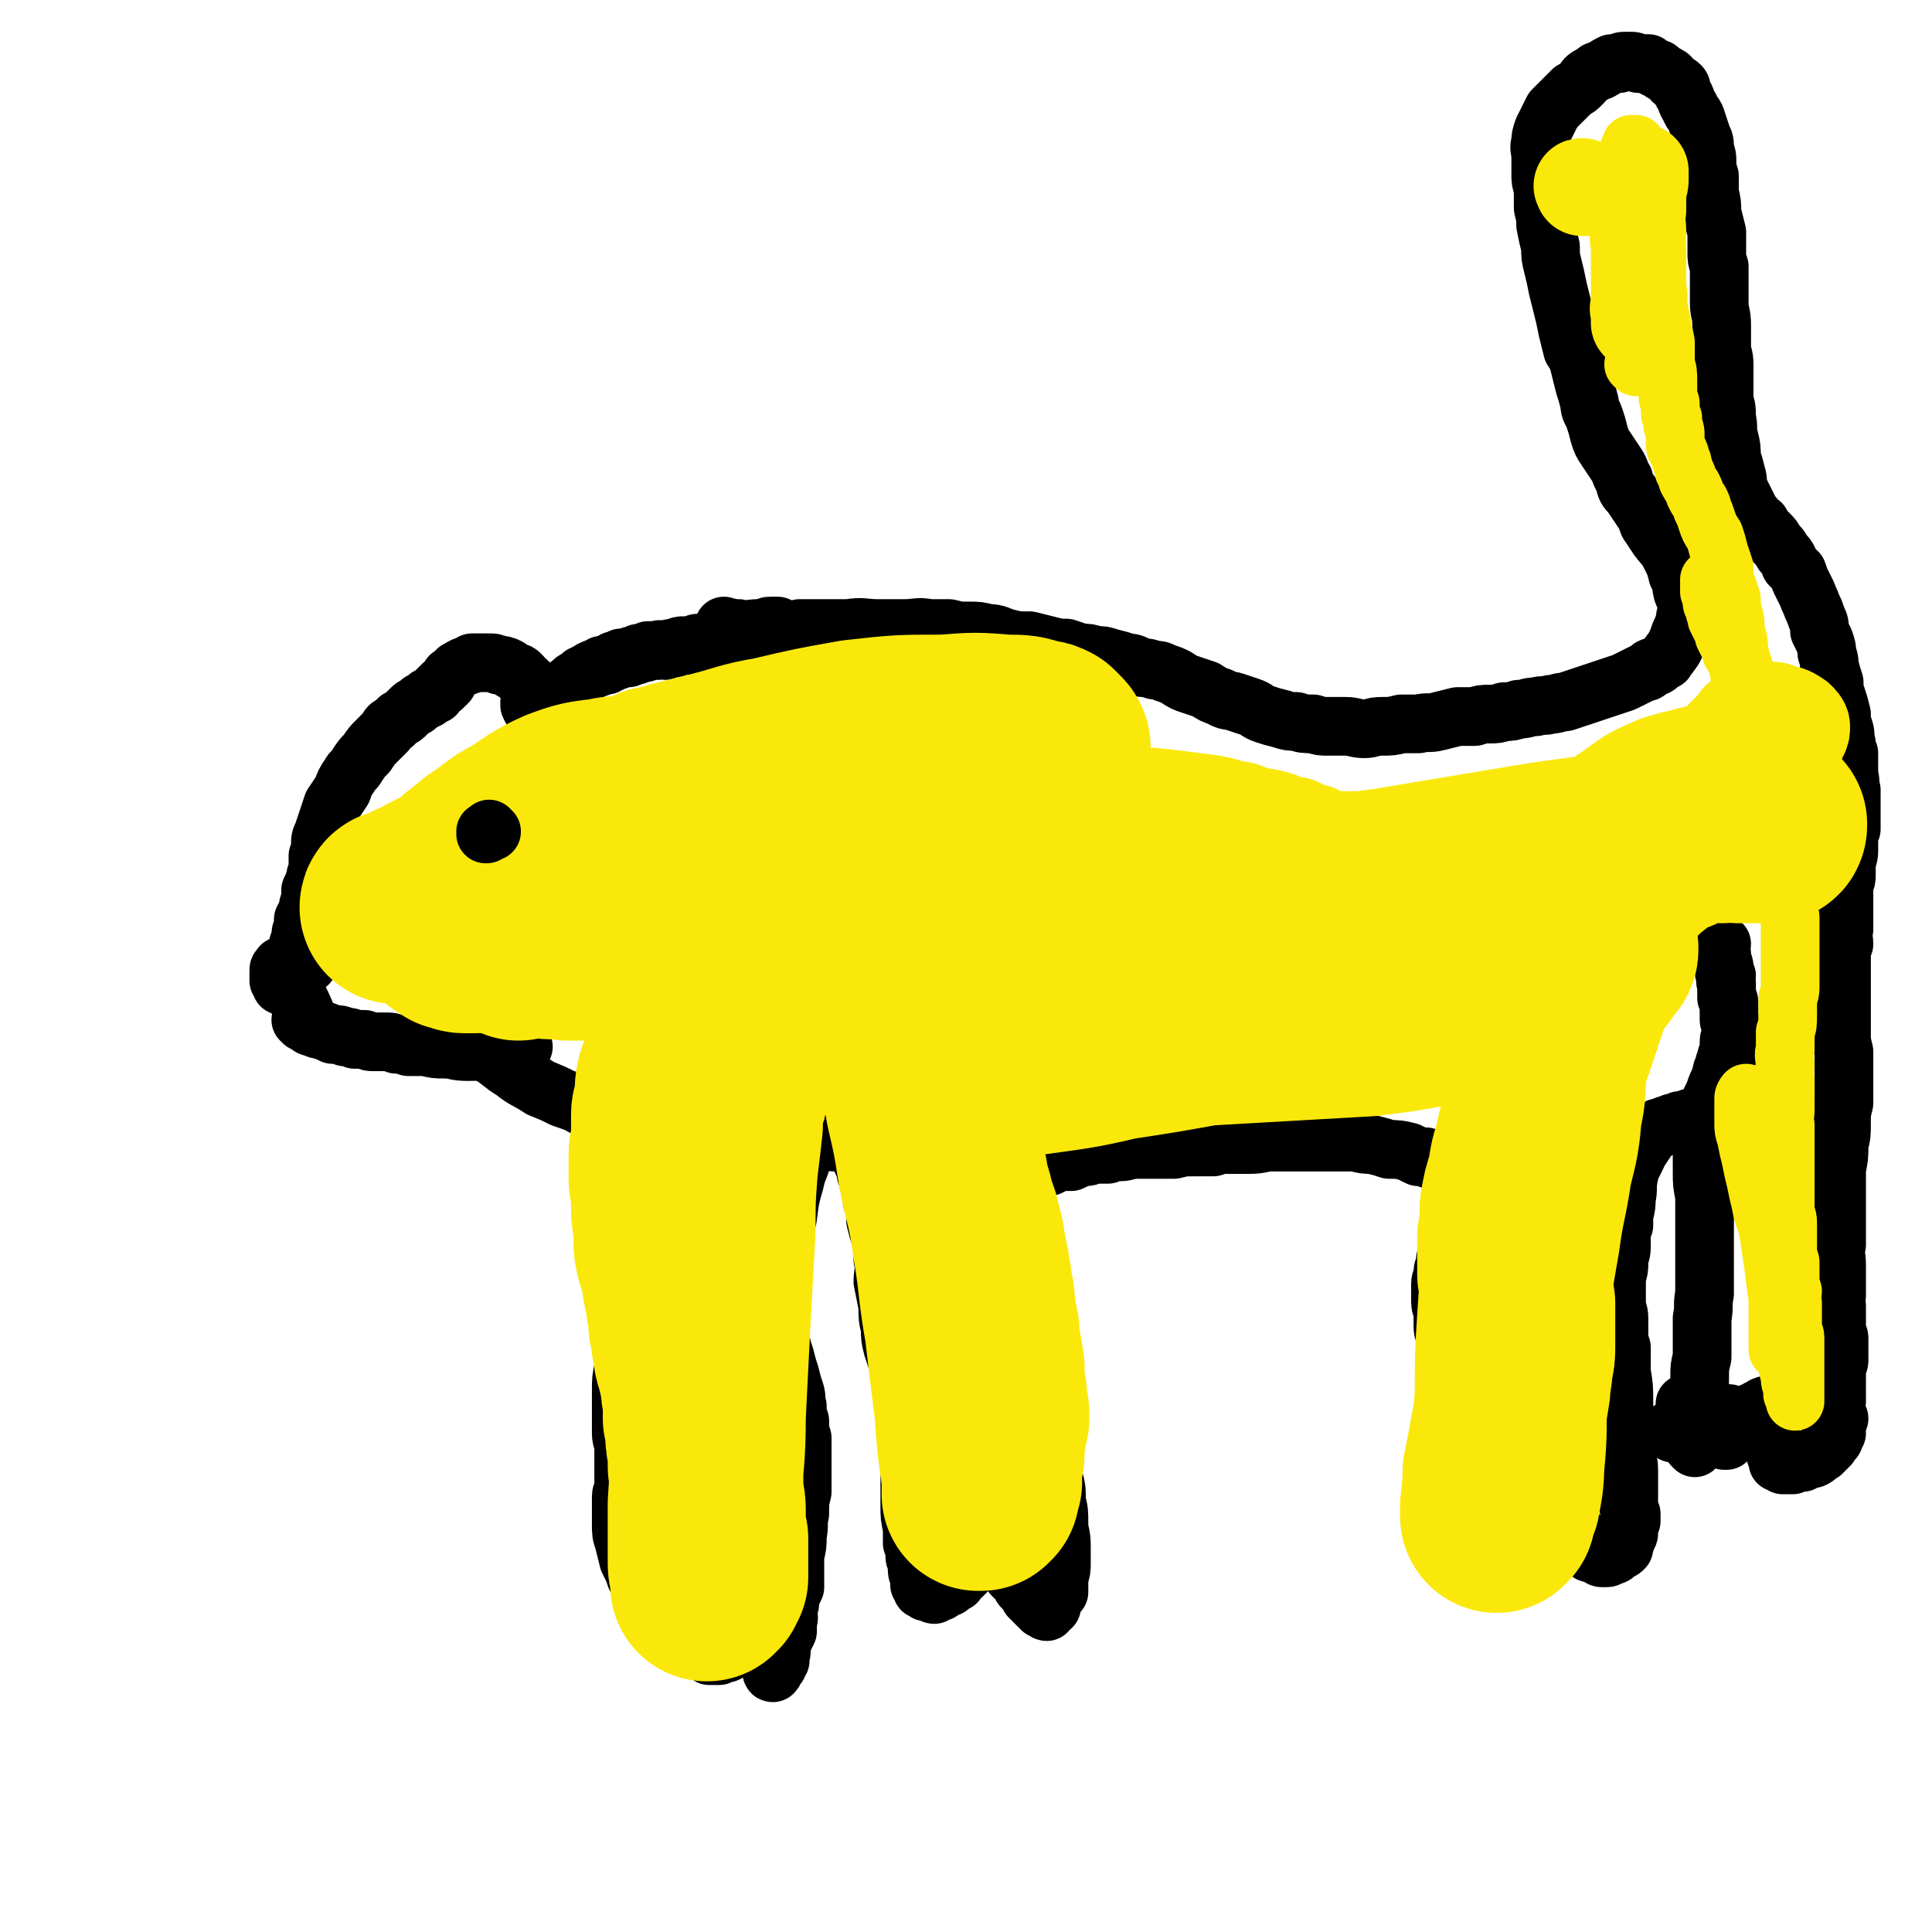 <svg viewBox='0 0 790 790' version='1.1' xmlns='http://www.w3.org/2000/svg' xmlns:xlink='http://www.w3.org/1999/xlink'><g fill='none' stroke='#000000' stroke-width='24' stroke-linecap='round' stroke-linejoin='round'><path d='M218,290c0,0 -1,0 -1,-1 0,0 0,0 0,0 -1,-1 0,-1 0,-1 0,0 -1,-1 0,-1 0,-1 0,-1 0,-1 0,-1 0,-1 0,-1 0,-1 0,-1 0,-1 0,-1 0,-1 0,-2 0,-1 1,-1 0,-1 0,-1 0,-1 -1,-2 -1,-1 -1,-1 -2,-1 0,-1 0,-1 -1,-2 -1,-1 -1,-1 -2,-1 -2,-1 -2,-1 -3,-2 -2,-1 -2,-1 -4,-1 -2,-1 -2,-1 -4,-1 -1,0 -1,0 -2,0 -1,0 -2,0 -3,0 -1,0 -1,0 -2,0 -1,1 -1,1 -2,1 -1,1 -1,0 -2,1 -1,0 -1,1 -2,1 -1,1 -1,1 -2,2 -1,1 -1,0 -1,1 -1,1 -1,1 -1,2 0,0 0,0 -1,1 0,0 0,0 -1,0 0,1 0,1 0,1 0,0 0,0 0,0 -1,0 -1,0 -1,0 -1,1 -1,1 -1,1 -1,1 -1,1 -1,1 0,0 0,0 0,1 -1,0 -1,0 -2,1 0,0 0,0 -1,0 0,1 0,1 -1,1 -1,1 -1,1 -2,1 -1,1 -1,1 -2,2 -1,0 -1,0 -2,1 -1,1 -1,1 -2,2 -1,1 -1,1 -3,2 -1,1 -1,1 -2,2 -2,1 -2,1 -3,3 -2,2 -2,2 -4,4 -2,2 -2,2 -4,5 -2,2 -2,2 -4,5 -1,2 -2,2 -3,4 -2,3 -2,3 -3,6 -2,3 -2,3 -4,6 -1,3 -1,3 -2,6 -1,3 -1,3 -2,6 -1,2 -1,2 -1,5 0,2 0,2 -1,4 0,3 0,3 0,6 -1,2 -1,2 -1,3 -1,3 -1,3 -2,5 0,2 0,2 0,4 -1,2 -1,2 -1,4 -1,2 -1,2 -2,4 0,2 0,2 0,4 -1,1 -1,1 -1,3 0,1 0,1 -1,3 0,1 0,1 -1,3 0,1 0,1 0,3 -1,1 0,1 0,3 -1,1 -1,1 -1,2 0,1 0,1 0,2 0,2 0,2 0,3 0,1 0,1 1,2 0,1 0,1 0,2 3,6 3,6 5,11 1,1 1,1 2,3 '/><path d='M126,394c0,-1 -1,-1 -1,-1 0,-1 1,0 1,0 0,0 -1,0 -1,0 0,0 0,1 0,1 0,0 -1,0 -1,0 0,0 0,0 0,0 -1,0 -1,0 -2,0 0,0 0,0 -1,0 0,0 0,0 0,0 -1,0 -1,0 -2,0 0,0 0,0 -1,0 0,0 0,0 -1,0 0,0 0,0 -1,1 0,0 0,0 -1,0 0,0 0,0 0,1 -1,0 -1,0 -1,1 0,0 0,0 0,0 0,1 0,1 0,2 0,0 0,0 0,1 0,0 0,0 0,1 1,1 1,1 1,2 0,0 1,0 1,0 1,1 1,1 1,1 1,0 1,0 1,0 1,0 0,1 1,1 0,0 0,0 1,0 0,0 0,0 0,0 0,0 0,0 1,0 0,0 0,0 0,0 '/><path d='M124,418c0,-1 -1,-1 -1,-1 0,-1 0,0 1,0 0,0 -1,0 0,1 0,0 0,0 0,0 1,0 1,0 1,0 1,1 1,1 1,1 1,1 1,1 3,1 1,1 1,1 2,1 3,1 3,1 5,2 3,0 3,0 5,1 2,0 2,0 4,1 2,0 2,0 4,0 2,1 2,1 4,1 2,0 2,0 4,0 3,0 3,0 5,1 2,0 2,0 5,1 4,0 4,0 7,0 4,1 4,1 8,1 4,0 4,1 9,1 10,0 10,-1 19,-1 2,-1 2,-1 4,-1 '/><path d='M231,285c-1,0 -1,-1 -1,-1 -1,0 0,0 -1,1 0,0 0,0 0,0 -1,0 -1,0 -1,0 0,0 0,0 0,0 0,0 0,0 0,0 -1,0 -1,0 -1,0 0,0 0,0 -1,0 0,0 0,0 0,0 1,-1 1,-1 2,-1 0,-1 0,-1 1,-1 0,-1 0,-1 1,-1 1,-1 1,-1 2,-1 1,-1 1,-1 2,-2 1,-1 1,-1 2,-1 1,-1 1,-1 2,-2 1,0 1,0 2,-1 1,0 1,-1 2,-1 1,-1 1,0 2,-1 1,0 1,0 2,-1 1,0 1,0 2,0 1,-1 1,-1 2,-1 1,-1 1,-1 2,-1 1,0 1,0 2,-1 2,0 2,0 3,0 1,-1 1,-1 3,-1 1,-1 1,-1 2,-1 2,0 2,0 3,-1 2,0 2,0 4,0 1,-1 1,0 3,0 2,-1 2,-1 4,-1 2,-1 2,-1 4,-1 3,0 3,0 5,-1 3,0 3,0 6,-1 3,-1 3,0 5,-1 3,-1 3,-1 5,-1 2,-1 2,-1 4,-1 2,0 2,-1 4,-1 1,0 1,0 2,-1 2,0 2,0 3,0 0,-1 0,-1 1,-1 1,0 1,0 2,0 0,0 0,0 1,0 0,0 0,0 0,0 '/><path d='M297,257c0,0 -1,-1 -1,-1 0,0 0,0 1,1 1,0 1,-1 2,0 2,0 2,0 3,0 4,1 4,0 8,0 4,0 4,1 8,1 5,0 5,0 9,-1 5,0 5,0 10,0 5,0 5,0 10,0 6,-1 6,0 12,0 5,0 5,0 11,0 5,0 5,-1 10,0 4,0 4,0 8,0 4,1 4,1 8,1 4,0 4,0 8,1 4,0 4,1 8,2 4,1 4,1 9,1 4,1 4,1 8,2 4,1 4,1 7,1 3,1 3,1 6,2 3,0 3,0 6,1 3,0 3,0 6,1 4,1 4,1 7,2 3,0 3,1 6,2 2,0 2,0 5,1 2,0 2,0 4,1 3,1 3,1 5,2 3,2 3,2 6,3 3,1 3,1 6,2 3,2 3,2 6,3 3,2 3,1 6,2 3,1 3,1 6,2 3,1 3,2 6,3 3,1 3,1 7,2 3,1 3,1 6,1 3,1 3,1 7,1 3,1 3,1 6,1 3,0 3,0 7,0 4,0 4,1 8,1 3,0 3,-1 7,-1 4,0 4,0 8,-1 3,0 3,0 7,0 4,-1 4,0 8,-1 4,-1 4,-1 8,-2 3,0 3,0 7,0 3,-1 3,-1 6,-1 3,0 3,0 6,-1 3,0 3,0 6,-1 4,0 3,-1 7,-1 3,-1 3,0 6,-1 3,0 3,-1 6,-1 3,-1 3,-1 6,-2 3,-1 3,-1 6,-2 3,-1 3,-1 6,-2 3,-1 3,-1 6,-2 2,-1 2,-1 4,-2 2,-1 2,-1 4,-2 2,0 2,-1 3,-2 2,-1 2,0 3,-1 1,-1 1,-1 3,-2 1,-2 1,-1 2,-3 1,-1 1,-1 2,-3 1,-2 1,-2 2,-5 1,-2 1,-2 2,-5 0,-3 1,-3 1,-6 0,-3 -1,-3 -2,-6 -1,-4 0,-4 -2,-7 -1,-4 -1,-4 -3,-8 -2,-4 -2,-3 -5,-7 -2,-3 -2,-3 -4,-6 -1,-3 -1,-3 -3,-6 -2,-3 -2,-3 -4,-6 -2,-2 -2,-2 -3,-6 -2,-3 -1,-3 -3,-6 -2,-3 -2,-3 -4,-6 -2,-3 -2,-3 -3,-6 -1,-4 -1,-4 -2,-7 -1,-3 -2,-3 -2,-6 -1,-4 -1,-4 -2,-7 -1,-4 -1,-4 -2,-8 -1,-4 -1,-4 -3,-7 -1,-4 -1,-4 -2,-8 -1,-5 -1,-5 -2,-9 -1,-4 -1,-4 -2,-8 -1,-5 -1,-5 -2,-9 -1,-4 -1,-4 -1,-8 -1,-4 -1,-4 -2,-9 0,-3 0,-3 -1,-7 0,-4 0,-4 0,-8 -1,-3 -1,-3 -1,-6 0,-4 0,-4 0,-7 0,-3 -1,-3 0,-6 0,-2 0,-2 1,-5 1,-2 1,-2 2,-4 1,-2 1,-2 2,-4 1,-1 1,-1 3,-3 1,-1 1,-1 3,-3 1,-1 1,-1 2,-2 2,-1 2,-1 4,-3 1,-1 1,-2 3,-3 2,-1 2,-1 3,-2 2,0 1,0 3,-1 1,-1 1,-1 3,-2 1,0 1,0 3,0 1,-1 1,-1 3,-1 1,0 1,0 2,0 1,0 1,0 3,1 2,0 2,0 4,0 1,1 1,1 3,2 1,0 1,0 2,1 1,1 2,1 3,2 1,0 1,1 2,2 1,1 2,1 3,2 1,1 0,1 1,3 2,3 1,3 3,6 1,3 2,2 3,6 1,3 1,3 2,6 1,2 1,2 1,5 1,3 1,3 1,5 0,3 0,3 1,6 0,3 0,3 0,7 1,4 1,4 1,8 1,4 1,4 2,8 0,4 0,4 0,8 0,3 0,3 1,6 0,4 0,4 0,7 0,4 0,4 0,8 0,4 1,4 1,9 0,4 0,4 0,9 0,3 1,3 1,7 0,4 0,4 0,8 0,3 0,3 0,7 1,3 1,3 1,7 1,4 0,4 1,8 1,4 1,4 1,8 1,3 1,3 2,7 1,3 0,3 1,6 1,2 1,2 2,4 1,2 1,2 2,4 1,2 1,2 2,3 1,2 1,2 3,3 1,2 1,2 3,4 2,2 2,2 3,4 2,2 2,2 3,4 2,2 2,2 3,5 1,1 1,1 3,3 1,3 1,3 2,5 1,2 1,2 2,4 1,3 1,2 2,5 1,2 1,2 2,5 1,2 1,2 1,5 1,2 1,2 2,4 1,3 1,3 1,5 1,3 1,3 1,5 1,4 1,4 2,7 0,3 0,3 1,6 1,3 1,3 2,7 0,3 0,3 1,6 1,3 0,3 1,6 0,2 0,2 1,4 0,2 0,2 0,4 0,3 0,3 0,5 1,3 0,3 1,6 0,2 0,2 0,5 0,3 0,3 0,5 0,3 0,3 0,6 -1,2 -1,2 -1,4 0,3 0,3 0,5 0,3 -1,3 -1,5 0,2 0,2 0,4 0,3 0,2 -1,5 0,3 0,3 0,6 0,3 0,3 0,6 0,3 0,3 0,6 -1,3 0,3 0,6 -1,2 -1,2 -1,5 0,2 0,2 0,5 0,3 0,3 0,5 0,3 0,3 0,6 0,3 0,3 0,7 0,4 0,4 0,8 0,4 0,4 1,8 0,3 0,3 0,7 0,4 0,4 0,8 0,3 0,3 0,6 -1,4 -1,4 -1,8 0,5 0,5 -1,9 0,5 0,5 -1,10 0,4 0,4 0,8 0,4 0,4 0,8 0,4 0,4 0,8 0,3 0,3 0,7 -1,4 0,4 0,8 0,3 0,3 0,7 0,3 0,3 0,6 0,2 -1,2 0,4 0,2 0,2 0,4 0,2 0,2 0,3 0,2 0,2 0,3 0,2 1,2 1,3 0,1 0,1 0,3 0,1 0,1 0,2 0,1 0,1 0,2 0,1 0,1 0,2 0,1 0,1 -1,3 0,1 0,1 0,2 0,1 0,1 0,2 0,1 0,1 0,2 0,0 0,0 0,1 0,1 0,1 0,2 -1,0 0,0 0,1 0,1 0,1 0,1 0,0 0,0 0,1 0,0 0,0 0,0 0,1 0,1 0,1 0,1 0,1 0,1 0,0 0,0 0,0 -1,1 -1,0 -1,1 0,0 0,0 0,1 0,0 0,0 0,0 0,1 0,1 0,2 0,0 0,0 0,0 0,1 0,1 0,1 0,0 1,0 1,0 0,1 -1,1 0,1 0,1 0,1 1,1 0,0 -1,0 -1,1 0,0 0,0 0,1 0,0 0,0 0,0 0,1 0,1 0,1 0,0 0,0 0,1 0,0 0,0 0,1 -1,0 0,1 0,1 -1,1 -1,1 -1,1 0,1 0,1 0,1 0,1 -1,1 -1,1 -1,1 -1,1 -1,2 -1,0 -1,0 -1,1 -1,0 -1,0 -1,1 -1,0 -1,0 -1,1 -1,0 -1,0 -2,1 -1,0 0,1 -1,1 -1,1 -1,0 -3,1 -1,0 -1,0 -2,1 -1,0 -1,0 -2,0 -1,1 -1,0 -2,1 -1,0 -1,0 -2,0 -1,0 -1,0 -2,0 -1,-1 -1,-1 -2,-1 0,-1 0,-1 0,-2 -1,-1 -1,-1 -1,-2 0,-1 0,-1 -1,-2 0,-1 0,-1 -1,-2 0,-2 1,-2 0,-3 0,-1 0,-1 0,-2 -1,-2 0,-2 0,-3 0,-1 -1,-1 0,-2 0,-1 0,-1 0,-2 0,-1 0,-1 0,-2 0,0 0,0 0,-1 -1,0 -1,0 -1,0 -1,-1 -1,0 -2,0 0,0 0,0 -1,1 -1,0 -1,0 -2,1 -1,0 -1,0 -2,1 -1,1 -1,1 -2,2 -1,1 -1,1 -2,2 -1,1 -1,1 -2,2 -1,1 0,1 -1,2 -1,1 -1,1 -2,1 0,1 0,1 -1,2 0,0 -1,0 -1,0 0,-1 1,-1 1,-2 1,0 1,0 1,-1 0,-1 0,-1 1,-2 0,-1 0,-1 0,-2 1,-1 1,-1 1,-1 -1,-1 -1,-1 -1,-2 0,0 0,0 -1,-1 -1,0 -1,0 -2,0 -2,-1 -2,0 -3,0 -2,-1 -2,-1 -4,-1 -2,0 -2,0 -3,0 -2,0 -2,-1 -3,-1 0,0 -1,0 -1,0 -1,0 -1,-1 -2,-1 0,0 0,0 0,-1 0,0 0,0 0,0 0,0 0,0 1,0 0,0 0,0 1,0 '/><path d='M693,592c-1,-1 -1,-1 -1,-1 -1,-1 0,-1 0,-1 0,-1 0,-1 0,-2 0,-1 1,-1 1,-1 0,-1 0,-1 0,-2 0,-2 0,-2 1,-3 0,-1 -1,-1 0,-3 0,-1 0,-1 0,-3 0,-2 0,-2 0,-5 1,-4 1,-4 1,-8 0,-4 0,-4 1,-8 0,-4 0,-4 0,-8 0,-4 0,-4 0,-8 1,-5 0,-5 1,-10 0,-7 0,-7 0,-14 0,-7 0,-7 0,-14 0,-6 0,-6 0,-12 -1,-5 -1,-5 -1,-10 0,-3 0,-3 0,-6 0,-2 0,-2 0,-4 0,-1 0,-1 0,-3 0,-2 0,-2 0,-4 1,-2 1,-2 1,-4 1,-2 1,-2 2,-4 0,-3 0,-3 1,-5 1,-2 1,-2 2,-5 1,-2 1,-2 2,-5 0,-1 0,-1 1,-3 0,-2 1,-2 1,-4 1,-1 1,-1 1,-3 0,-2 0,-2 0,-3 0,-2 1,-2 1,-3 0,-2 0,-2 0,-3 0,-2 -1,-2 -1,-3 0,-2 0,-2 0,-3 0,-2 0,-2 0,-3 0,-2 0,-2 -1,-3 0,-2 0,-2 0,-3 0,-2 0,-2 0,-3 -1,-1 0,-1 0,-3 -1,-1 -1,-1 -1,-2 0,-1 0,-1 0,-2 0,-1 -1,-1 -1,-2 0,-2 0,-2 0,-3 0,-1 -1,-1 -1,-2 0,-1 1,-1 1,-2 '/><path d='M684,586c0,-1 -1,-1 -1,-1 1,-1 1,-1 2,-1 1,-1 0,-1 1,-1 1,-1 1,-1 1,-2 1,0 1,0 1,0 '/><path d='M707,456c0,0 -1,-1 -1,-1 -1,0 0,1 -1,1 0,0 0,0 -1,0 0,0 0,0 -1,0 0,0 0,0 -1,0 -1,0 -1,0 -2,0 -1,0 -1,0 -2,0 -1,0 -1,0 -2,0 -2,0 -1,0 -3,1 -2,0 -2,0 -4,1 -2,0 -2,0 -4,1 -1,0 -1,0 -3,1 -1,0 -1,0 -2,1 -2,0 -2,0 -3,1 -1,2 -2,1 -3,3 -2,3 -2,3 -4,6 -2,5 -3,5 -4,10 -1,5 0,5 -1,9 0,3 0,3 -1,7 0,2 0,2 0,4 -1,2 -1,2 -1,4 0,3 0,3 0,5 0,3 -1,3 -1,6 0,3 0,3 -1,6 0,3 0,3 0,5 0,3 0,3 0,6 0,3 1,3 1,6 0,3 0,3 0,6 0,3 0,3 1,6 0,5 0,5 0,10 1,6 1,6 1,12 0,6 1,6 1,11 0,5 0,5 0,10 0,3 1,3 1,7 0,5 0,5 0,9 0,3 0,3 0,6 0,1 0,1 1,3 0,2 0,2 0,3 -1,1 -1,1 -1,3 0,1 0,1 0,2 0,1 -1,1 -1,2 0,1 0,1 -1,2 0,1 0,1 0,2 -1,1 -1,1 -2,1 -1,1 -1,1 -1,1 -1,1 -1,1 -2,1 -1,0 -1,1 -2,1 -1,0 -1,0 -2,0 -1,0 -1,-1 -2,-1 0,0 -1,0 -1,-1 -1,0 -1,0 -2,0 -1,-1 -1,-1 -1,-2 -1,-1 -1,-1 -2,-1 0,-1 0,-1 -1,-2 0,-1 0,-1 -1,-2 0,-1 0,-1 -1,-2 0,0 0,0 -1,0 0,-1 0,-1 -1,-1 -1,0 -1,0 -2,0 0,0 0,0 -1,0 -1,0 -1,0 -1,0 -1,1 -1,1 -2,2 -1,1 -1,1 -2,2 -1,1 -1,1 -2,2 -2,2 -2,1 -3,3 -2,1 -2,1 -3,2 -2,1 -2,1 -3,1 -2,1 -2,1 -3,1 -2,1 -2,1 -3,1 -1,0 -1,0 -2,-1 -1,0 -1,0 -2,0 -1,-1 -1,-1 -3,-1 -1,0 -1,-1 -2,-1 0,0 -1,0 -1,0 -1,0 -1,-1 -2,-1 -1,0 -1,0 -1,0 -1,0 -1,1 -2,1 -1,0 -1,0 -3,0 -1,0 -1,1 -2,1 -1,0 -1,-1 -2,-1 -1,0 -2,0 -2,-1 -2,-1 -2,-1 -2,-2 -2,-6 -2,-6 -2,-12 -1,-7 -1,-7 0,-15 0,-6 0,-6 0,-12 1,-6 1,-6 2,-11 0,-4 0,-4 0,-8 0,-4 0,-4 1,-8 0,-3 0,-3 0,-7 0,-3 0,-3 0,-5 0,-3 0,-3 0,-5 -1,-2 -1,-2 -1,-4 -1,-2 -1,-2 -1,-5 0,-2 0,-2 0,-4 0,-2 -1,-2 -1,-5 0,-2 0,-2 0,-4 0,-1 0,-1 0,-3 0,-2 1,-2 1,-4 0,-2 0,-2 1,-3 0,-2 0,-2 0,-3 1,-2 1,-2 1,-3 0,-1 0,-1 1,-3 0,-1 0,-1 1,-2 0,-1 0,-1 0,-2 0,-1 0,-1 1,-2 0,0 0,0 0,-1 1,-1 1,-1 1,-2 0,0 0,0 1,-1 0,-1 1,0 1,-1 1,0 0,-1 1,-1 1,-1 1,-1 1,-2 1,-1 1,-1 2,-1 1,-1 1,-1 1,-2 1,-1 1,-1 2,-2 1,-1 1,-1 1,-2 1,-1 1,-1 1,-3 1,-1 0,-1 1,-2 0,-1 0,-1 1,-1 0,-1 0,-1 0,-3 0,0 0,0 0,-1 0,-1 -1,-1 -1,-2 0,0 0,0 -1,-1 0,-1 0,-1 0,-1 -1,-1 -1,-1 -1,-1 0,-1 0,-1 -1,-1 0,-1 0,-1 -1,-1 0,0 0,0 0,0 -1,0 0,-1 0,-1 -1,0 -1,0 -1,0 -1,1 -1,1 -1,1 0,0 0,0 0,0 0,0 -1,0 -1,0 0,0 0,1 0,1 0,1 0,0 0,1 -1,0 0,0 0,0 0,0 0,0 0,0 -1,0 -1,0 -1,0 -1,0 -1,0 -1,0 0,0 0,0 -1,0 0,0 0,0 0,0 0,0 0,1 0,1 0,0 0,0 0,0 0,0 -1,0 -1,0 0,0 1,0 1,0 -1,0 -1,0 -1,0 0,0 0,0 0,0 0,0 -1,0 -1,0 0,-1 1,0 1,0 0,1 -1,1 -1,1 0,0 -1,0 -1,0 0,0 0,0 0,0 0,0 0,0 0,0 -1,0 -1,0 -1,0 0,0 0,0 -1,0 0,0 0,0 0,0 -1,0 -1,0 -1,0 0,0 0,0 -1,0 0,0 0,0 -1,0 0,0 0,0 -1,0 -1,0 -1,0 -1,0 -1,-1 -1,-1 -2,-1 0,0 0,0 -1,0 -1,0 -1,0 -2,-1 -2,0 -2,0 -3,0 -2,-1 -2,-1 -4,-2 -4,-1 -4,-1 -8,-1 -3,-1 -3,-1 -7,-2 -3,0 -3,0 -7,-1 -3,0 -3,0 -7,0 -3,0 -3,0 -6,0 -3,0 -3,0 -6,0 -4,0 -4,0 -8,0 -4,0 -4,0 -7,0 -4,0 -4,1 -9,1 -4,0 -4,0 -8,0 -4,0 -4,0 -7,1 -4,0 -4,0 -8,0 -4,0 -4,0 -8,1 -4,0 -4,0 -8,0 -4,0 -4,0 -7,0 -4,0 -4,1 -7,1 -3,0 -3,0 -5,1 -3,0 -3,0 -6,0 -2,1 -2,1 -4,1 -3,1 -3,1 -5,2 -3,0 -3,0 -5,0 -2,1 -2,1 -4,2 -2,0 -2,0 -4,1 -1,0 -1,0 -3,1 -1,1 -1,1 -2,2 -1,0 -1,0 -2,1 -1,1 -1,1 -2,2 -1,1 0,1 -1,2 -1,1 -1,0 -2,1 0,1 0,1 -1,3 0,1 0,1 0,2 -1,1 -1,1 -1,3 -1,1 -1,1 -1,3 0,3 0,3 -1,7 0,4 0,4 0,8 0,5 0,5 1,10 0,5 0,5 1,10 1,5 2,5 3,10 2,5 2,5 3,9 1,5 1,5 2,9 1,5 2,5 3,9 0,3 1,3 1,6 1,3 1,3 2,7 1,3 1,3 2,6 1,4 1,4 2,7 1,5 1,5 2,9 1,4 1,4 1,9 1,4 1,4 1,9 0,4 1,4 1,9 0,4 0,4 0,7 0,3 0,3 -1,6 0,1 0,1 0,3 0,1 0,1 0,3 -1,1 -1,1 -2,2 0,1 0,1 -1,2 0,1 0,1 0,2 -1,1 -1,0 -2,1 0,0 0,1 0,1 -1,0 0,-1 -1,-1 0,0 0,0 -1,0 0,0 0,-1 -1,-1 0,0 0,0 -1,-1 0,0 0,0 -1,-1 -1,-1 -1,-1 -2,-2 0,-1 0,-1 -1,-2 -1,-1 -1,-1 -2,-2 -1,-1 0,-2 -2,-3 -1,-1 -1,-1 -2,-2 -1,-2 -1,-2 -2,-3 -1,-1 -1,-1 -2,-2 -1,-2 0,-2 -1,-3 -1,-1 -2,-1 -3,-2 0,-1 0,-1 0,-2 -1,0 -1,0 -2,0 0,-1 -1,-1 -1,0 -1,0 0,0 -1,1 0,0 0,0 -1,0 0,1 0,1 -1,1 0,1 0,1 0,2 -1,1 -1,1 -2,2 -1,1 -1,1 -1,2 -1,1 -1,1 -2,2 0,1 0,1 -1,1 0,1 0,1 -1,1 -1,0 0,1 -1,1 0,0 0,0 -1,1 0,0 0,0 0,1 -1,0 -1,0 -2,1 0,0 0,0 -1,1 0,0 0,0 -1,0 -1,1 -1,1 -2,1 0,0 0,1 -1,1 -1,0 -1,0 -1,0 -1,0 -1,1 -1,1 -1,0 -1,-1 -2,-1 -1,0 -1,0 -1,0 -1,0 -1,-1 -2,-1 0,-1 0,-1 -1,-2 0,-2 0,-2 0,-3 -1,-2 -1,-2 -1,-4 0,-3 -1,-3 -1,-5 0,-3 0,-3 -1,-5 0,-3 0,-3 0,-6 -1,-5 -1,-5 -1,-9 0,-6 0,-6 0,-11 0,-6 0,-6 0,-12 1,-5 1,-5 1,-11 -1,-4 -1,-4 -2,-9 -1,-4 0,-4 -1,-8 -1,-4 -1,-4 -3,-8 -1,-3 -1,-3 -2,-6 -1,-4 -1,-4 -1,-8 -1,-4 -1,-4 -1,-9 -1,-5 -1,-5 -2,-10 0,-4 1,-4 0,-9 0,-4 0,-4 -1,-9 -1,-3 -1,-3 -2,-7 0,-4 0,-4 -1,-7 -1,-2 0,-2 -1,-5 0,-2 -1,-2 -1,-5 -1,-2 -1,-2 -1,-3 0,-2 0,-2 -1,-3 -1,-2 -1,-2 -1,-3 -1,-1 -1,-1 -2,-2 -1,-1 -1,-1 -2,-2 -1,-1 -1,-1 -2,-2 -1,0 -1,0 -2,0 -2,-1 -2,0 -3,0 -2,-1 -2,-1 -3,0 -2,0 -2,0 -3,0 -2,1 -2,1 -3,2 -1,0 -1,0 -2,1 -1,1 -1,1 -2,3 -1,5 -2,5 -3,10 -2,7 -2,7 -3,15 -2,6 -2,6 -3,13 0,6 0,6 -1,11 -1,5 -1,5 -1,10 0,4 0,4 1,8 0,4 0,4 1,8 1,4 1,4 2,7 1,4 1,4 2,7 1,4 1,4 2,7 1,3 0,3 1,6 0,3 0,3 1,6 0,4 0,4 1,7 0,3 0,3 0,7 0,4 0,4 0,7 0,4 0,4 0,8 -1,4 -1,4 -1,9 -1,4 0,4 -1,9 0,4 0,4 -1,8 0,3 0,3 0,7 0,3 0,3 0,6 -1,2 -1,2 -2,5 0,2 0,2 -1,5 0,2 1,2 0,4 0,2 0,2 0,4 -1,2 -1,2 -2,4 0,1 0,1 -1,3 0,1 1,1 0,3 0,1 0,1 0,2 -1,1 -1,1 -1,2 -1,1 -1,1 -1,1 0,1 -1,2 -1,2 -1,0 0,-1 0,-2 -1,-1 -1,-1 -1,-2 0,-1 0,-1 -1,-2 0,-2 0,-2 -1,-3 0,-1 0,-1 0,-1 -1,-1 -1,-2 -2,-3 0,0 -1,0 -1,0 -1,-1 -1,-1 -3,0 -1,0 -1,0 -2,0 -1,1 -1,1 -3,2 -1,0 -1,0 -2,1 -1,1 -1,1 -3,2 -1,0 -1,0 -3,1 -1,0 -1,0 -2,0 -1,0 -1,0 -2,0 -1,-1 -1,-1 -2,-2 -1,-1 -1,0 -2,-1 -2,-2 -1,-2 -3,-3 -1,-1 -1,-1 -2,-2 -1,-1 -1,-1 -2,-2 -1,-1 -1,-1 -2,-2 -1,-1 -1,-1 -2,-2 -1,-2 -1,-2 -2,-3 -1,-1 -1,-1 -3,-2 -1,-1 -2,-1 -3,-2 -2,-2 -2,-2 -3,-4 -2,-3 -2,-3 -4,-7 -1,-3 -1,-3 -3,-7 -1,-4 -1,-4 -2,-8 -1,-3 -1,-3 -1,-7 0,-3 0,-3 0,-5 0,-3 0,-3 0,-6 0,-2 1,-2 1,-4 0,-2 0,-2 0,-3 0,-2 0,-2 0,-3 0,-2 0,-2 0,-3 0,-2 0,-2 0,-3 0,-2 0,-2 0,-4 0,-3 -1,-3 -1,-6 0,-4 0,-4 0,-8 0,-4 0,-4 0,-9 0,-5 0,-5 1,-10 0,-6 0,-6 0,-11 1,-6 1,-6 1,-11 1,-5 1,-5 1,-9 0,-4 0,-4 1,-8 0,-3 0,-3 0,-5 0,-2 0,-2 0,-3 0,-2 0,-2 1,-3 0,-2 -1,-2 0,-3 0,-2 0,-2 0,-3 0,-1 0,-1 0,-2 0,-2 0,-2 0,-3 0,-2 1,-2 1,-3 0,-2 0,-2 0,-3 0,-2 0,-2 0,-3 0,-2 0,-2 0,-3 0,-1 0,-1 0,-3 0,0 0,0 -1,-1 0,-1 0,-1 0,-3 0,0 0,0 0,-1 0,-1 0,-1 0,-2 0,-1 0,-1 0,-2 -1,-1 0,-1 0,-2 -1,-2 -1,-2 -1,-3 -1,-1 -1,-2 -2,-3 -2,-2 -1,-3 -4,-5 -5,-4 -5,-4 -11,-7 -5,-3 -5,-3 -11,-5 -4,-2 -4,-2 -9,-4 -6,-4 -6,-3 -11,-7 -5,-3 -5,-4 -10,-7 '/></g>
<g fill='none' stroke='#FAE80B' stroke-width='39' stroke-linecap='round' stroke-linejoin='round'><path d='M192,353c-1,0 -1,-1 -1,-1 -1,0 0,0 0,1 0,0 0,0 0,0 0,0 0,-1 0,-1 '/><path d='M191,355c0,0 -1,-1 -1,-1 0,0 0,1 0,1 0,0 0,0 0,0 0,0 0,0 0,0 -1,0 0,-1 0,-1 1,0 0,0 1,-1 1,0 0,-1 1,-1 1,-1 1,0 3,-1 2,-1 2,-1 5,-1 4,-1 4,-1 7,-2 4,0 4,0 9,0 3,0 3,-1 7,-1 3,0 3,1 6,1 3,0 3,0 5,1 2,0 2,0 3,1 2,0 2,0 3,1 2,1 2,0 4,1 1,1 1,1 2,2 2,1 2,1 3,1 1,1 1,1 2,2 2,1 1,1 3,2 1,1 1,1 2,2 1,1 1,1 2,2 2,1 2,0 3,1 1,1 1,1 2,3 1,0 1,0 2,1 1,1 1,1 2,2 0,0 -1,0 0,1 0,0 1,0 1,1 0,0 -1,0 -2,0 0,0 0,0 -1,0 -1,0 -1,0 -2,0 -3,0 -3,0 -6,0 -5,0 -5,-1 -10,-1 -6,0 -6,0 -11,0 -5,0 -5,0 -10,0 -3,-1 -3,0 -6,0 -1,0 -1,0 -3,0 -1,0 -1,0 -3,0 0,0 0,0 -1,0 -1,0 -1,0 -1,0 0,-1 0,-1 1,-1 0,0 0,-1 1,-1 1,0 1,0 2,-1 6,-1 6,-1 12,-3 8,-3 8,-3 17,-6 14,-4 14,-4 29,-8 20,-5 20,-5 39,-10 19,-4 19,-4 38,-7 18,-2 18,-2 37,-4 15,-2 15,-2 30,-3 12,-2 12,-2 24,-2 10,0 10,-1 19,0 8,0 8,0 17,1 8,1 8,1 16,2 7,1 7,2 14,3 5,2 5,2 11,3 4,1 4,1 8,3 3,0 3,0 5,1 2,1 2,1 4,2 2,0 2,0 3,1 1,1 1,1 2,2 1,0 1,0 1,1 0,1 0,1 -1,2 -5,2 -5,3 -10,4 -18,5 -18,4 -35,8 -29,4 -29,5 -57,8 -30,4 -30,3 -59,6 -28,2 -28,2 -56,3 -21,1 -21,0 -41,1 -13,0 -13,0 -26,0 -5,0 -5,0 -9,0 -2,0 -2,0 -3,-1 -1,0 -2,0 -1,0 0,-1 1,0 2,-1 4,0 4,0 8,0 6,-1 6,-1 11,-2 9,-1 9,-1 17,-1 16,-1 16,-1 32,-2 19,0 19,0 38,0 18,0 18,0 37,0 16,0 16,0 32,0 14,0 14,1 29,1 13,1 13,0 26,1 11,0 11,0 22,0 10,-1 10,-1 20,-1 9,0 9,0 18,0 9,0 9,0 18,0 7,0 7,0 14,0 5,0 5,0 10,0 5,0 5,0 10,0 4,0 4,0 8,0 3,0 3,0 7,0 3,0 3,0 6,0 4,0 4,-1 7,-1 4,0 4,0 8,-1 4,0 4,0 8,-1 3,-1 3,-1 5,-2 2,0 2,0 4,0 2,-1 2,-1 4,-2 2,-1 2,-1 5,-1 2,-1 2,-1 4,-2 2,-1 2,-1 5,-2 1,-1 2,-1 3,-2 2,0 2,0 3,-1 3,-2 3,-2 6,-3 0,-1 0,-1 1,-1 '/><path d='M648,77c-1,0 -1,-1 -1,-1 -1,0 0,0 0,1 1,0 1,0 1,0 1,0 1,0 1,0 '/><path d='M671,71c0,0 -1,-1 -1,-1 0,0 0,0 0,0 1,0 1,0 1,0 0,1 0,1 0,2 0,3 0,3 -1,5 0,5 0,5 0,9 -1,4 0,4 0,9 -1,3 0,3 0,7 0,3 0,3 0,6 0,2 0,2 0,4 0,2 0,2 0,3 0,2 0,2 0,3 0,1 0,1 0,3 0,1 0,1 0,2 0,1 0,1 0,2 0,1 -1,1 0,2 0,0 0,0 0,1 0,1 0,1 0,1 0,1 0,1 0,1 0,1 0,1 0,2 0,0 1,0 1,0 0,0 0,0 0,0 0,0 0,0 0,0 '/></g>
<g fill='none' stroke='#FAE80B' stroke-width='24' stroke-linecap='round' stroke-linejoin='round'><path d='M669,150c0,0 -1,-1 -1,-1 0,-1 1,-1 1,-1 0,0 0,0 0,-1 0,-1 0,-1 0,-2 0,-1 -1,-1 -1,-2 0,-3 0,-3 -1,-5 0,-3 0,-3 -1,-6 -1,-2 -1,-2 -1,-5 0,-2 0,-2 -1,-5 0,-3 0,-3 0,-5 -1,-3 0,-3 0,-5 -1,-4 0,-4 0,-7 0,-3 0,-3 0,-7 0,-3 0,-3 0,-6 0,-3 -1,-3 0,-6 0,-3 0,-3 0,-6 1,-2 1,-2 1,-5 0,-2 0,-2 0,-4 0,-2 1,-2 1,-3 0,-2 0,-2 0,-3 0,-2 0,-2 0,-3 0,-1 0,-1 1,-2 0,0 0,0 0,-1 0,0 0,0 1,0 0,0 0,0 1,0 0,1 0,1 0,2 0,1 0,1 0,2 1,1 0,1 1,3 0,4 1,4 1,8 2,6 2,6 3,13 1,6 1,6 1,13 1,5 1,5 1,10 1,5 1,5 2,10 0,5 0,5 1,10 1,5 1,5 2,10 0,5 0,5 0,9 1,3 1,3 1,7 0,1 0,1 0,3 0,2 0,2 0,3 0,2 1,2 1,3 0,2 0,2 0,3 0,2 0,2 1,3 0,2 0,2 0,3 1,2 1,2 1,4 0,2 0,2 0,3 0,2 0,2 1,3 1,2 1,2 1,3 1,2 1,2 1,3 1,2 0,2 1,3 1,2 1,2 1,3 1,2 1,2 2,3 1,2 1,2 1,3 1,2 1,2 2,3 1,2 1,2 1,3 1,2 1,2 2,5 1,3 1,3 3,6 1,3 1,3 2,7 1,3 1,3 2,6 0,4 0,4 1,7 1,3 1,3 2,6 0,3 0,3 1,7 1,3 0,3 1,7 1,4 1,4 1,7 1,4 1,4 2,7 0,3 0,3 1,7 0,3 0,3 0,6 1,3 1,3 1,6 1,2 1,2 1,5 0,1 0,1 0,3 0,1 1,1 1,3 0,1 0,1 0,3 0,0 0,0 0,1 0,1 0,1 0,2 0,1 0,1 1,1 0,1 -1,1 0,1 0,0 0,0 0,0 0,-1 0,-1 0,-2 0,0 0,0 0,-1 0,0 0,0 0,0 0,-1 0,-1 0,-1 0,-1 0,-1 0,-1 0,-1 0,-1 0,-1 0,-1 0,-1 0,-1 -1,-1 0,-1 0,-2 -1,-1 -1,-1 -1,-2 0,-1 0,-1 0,-2 0,-2 -1,-1 -1,-3 0,-2 0,-2 -1,-4 0,-4 0,-4 -1,-7 -1,-4 -1,-4 -2,-9 0,-4 0,-4 -1,-8 -1,-4 -1,-4 -2,-7 0,-4 -1,-4 -2,-7 -1,-2 -1,-2 -3,-5 -1,-2 0,-2 -1,-4 -1,-1 -1,-1 -2,-3 -1,-1 -1,-1 -1,-2 -1,-1 -1,-1 -1,-1 0,-1 0,-1 0,-1 0,0 0,0 0,0 0,1 0,1 0,1 0,1 0,1 0,2 0,1 0,1 0,2 1,1 1,1 1,3 0,2 0,2 1,3 0,3 1,3 1,5 1,2 1,2 2,4 1,2 1,2 1,3 1,2 1,2 2,4 1,1 1,1 1,3 1,1 1,1 2,3 0,1 0,1 1,3 0,2 0,2 1,3 1,3 1,3 2,5 0,4 0,4 1,7 1,4 1,4 2,7 1,4 1,4 2,7 1,4 1,4 1,7 1,4 1,4 2,9 2,5 2,5 3,9 1,6 1,6 2,11 1,5 1,5 2,9 0,3 0,3 1,6 0,3 0,3 0,5 1,2 1,2 1,5 0,2 0,2 0,5 0,4 0,4 1,7 0,3 0,3 0,6 0,4 0,4 0,7 0,3 0,3 0,6 0,3 0,3 0,5 0,3 0,3 0,5 0,3 -1,3 -1,5 0,3 0,3 0,6 0,4 0,4 -1,7 0,4 0,4 0,7 -1,3 0,3 0,7 -1,3 0,3 0,6 0,3 0,3 0,6 0,3 0,3 0,6 0,3 -1,3 0,6 0,5 0,5 0,9 0,3 0,3 0,7 0,4 0,4 0,8 0,3 0,3 0,6 0,3 0,3 0,5 0,2 1,2 1,5 0,2 0,2 0,4 0,3 0,3 0,6 0,3 0,3 1,6 0,3 0,3 0,6 0,3 0,3 1,6 0,2 -1,2 0,5 0,3 0,3 0,6 0,2 0,2 0,4 0,2 1,2 1,4 0,2 0,2 0,3 0,2 0,2 0,3 0,2 0,2 0,3 0,2 0,2 0,3 0,1 0,1 0,2 0,2 0,2 0,3 0,2 0,2 0,3 0,1 0,1 0,1 0,1 0,1 0,3 0,0 0,0 0,1 0,0 0,0 0,1 0,0 0,0 0,0 0,0 0,0 0,-1 0,0 0,0 0,-1 0,-1 0,-1 -1,-1 0,-2 0,-2 0,-3 -1,-2 -1,-2 -1,-4 -1,-4 -1,-4 -2,-8 0,-5 0,-5 -1,-11 -1,-6 -1,-6 -2,-13 -1,-7 -1,-7 -2,-15 -1,-6 -1,-7 -2,-13 -1,-5 -2,-5 -3,-11 -1,-4 -1,-4 -2,-9 -1,-4 -1,-4 -2,-9 -1,-4 -1,-4 -2,-9 -1,-3 -1,-3 -1,-6 0,-2 0,-2 0,-4 0,-2 0,-2 0,-3 0,-1 0,-1 0,-2 0,-1 0,-1 0,-1 0,-1 1,-2 1,-2 0,0 0,1 1,2 0,0 -1,0 0,1 0,1 0,1 0,1 1,1 1,1 1,3 0,1 0,1 1,2 0,2 0,2 0,3 1,3 1,3 1,6 1,4 1,4 2,9 0,4 0,4 1,8 1,4 1,4 2,8 0,4 0,4 1,8 1,5 1,5 2,10 0,8 0,8 1,16 0,13 0,13 0,25 0,2 0,2 0,3 '/></g>
<g fill='none' stroke='#FAE80B' stroke-width='39' stroke-linecap='round' stroke-linejoin='round'><path d='M263,352c0,-1 -1,-1 -1,-1 0,-1 0,0 0,0 0,0 0,0 0,0 3,-1 3,-1 6,-1 24,-2 24,-2 47,-3 28,0 28,0 55,0 31,1 31,1 62,2 31,1 31,0 62,2 30,3 30,4 60,7 25,2 25,2 51,5 18,1 18,1 36,2 11,1 11,1 22,2 5,0 5,0 11,0 2,0 2,0 3,-1 1,0 1,0 1,-1 0,0 0,0 -1,0 -4,-2 -4,-3 -9,-4 -12,-5 -12,-5 -25,-8 -21,-5 -21,-5 -43,-7 -28,-3 -28,-3 -55,-3 -33,0 -34,0 -66,3 -35,3 -35,4 -69,8 -31,5 -30,5 -61,10 -22,4 -22,3 -43,7 -11,1 -11,2 -22,4 -3,0 -4,0 -7,1 -1,0 -1,0 -1,1 0,1 0,1 1,1 13,1 13,2 26,2 28,0 28,-1 55,-3 36,-3 36,-3 71,-7 35,-4 35,-4 69,-8 29,-4 29,-5 59,-9 24,-4 24,-4 49,-9 20,-4 20,-4 41,-9 16,-4 16,-4 31,-9 11,-3 11,-3 22,-7 4,-1 4,-1 9,-2 1,-1 1,-1 2,-2 1,0 1,-1 1,-1 -1,-1 -2,-1 -3,-1 -5,-1 -5,-1 -11,-2 -5,0 -5,0 -11,0 -4,0 -5,0 -9,1 -9,4 -10,4 -18,10 -16,11 -15,12 -30,24 -14,12 -14,13 -28,25 -10,9 -10,9 -20,17 -5,4 -5,4 -10,8 -2,1 -2,1 -5,2 -1,0 -1,0 -2,0 -1,0 -2,1 -2,0 0,0 0,-1 1,-1 5,-5 5,-5 11,-9 22,-12 22,-12 44,-23 22,-11 22,-11 44,-22 18,-9 18,-9 36,-18 12,-6 12,-6 23,-12 6,-4 6,-4 11,-8 2,-2 2,-2 3,-4 1,-2 1,-2 1,-4 0,-1 -1,-2 -2,-3 -3,-2 -3,-2 -7,-3 -2,-1 -3,-1 -5,-1 -2,0 -2,0 -4,1 -2,0 -2,0 -3,1 -2,0 -2,0 -3,1 -2,1 -2,1 -3,3 -3,3 -3,3 -5,5 -3,4 -3,4 -7,8 -4,4 -4,4 -9,7 -4,4 -5,4 -10,6 -9,3 -9,3 -18,4 -19,4 -19,3 -37,6 -30,5 -30,5 -60,10 -38,5 -38,5 -76,11 -38,5 -38,5 -76,10 -30,4 -30,4 -60,8 -18,3 -18,2 -37,6 -8,1 -8,1 -16,4 -3,0 -3,0 -5,2 -1,1 -1,2 -1,3 0,1 0,2 1,3 7,5 7,7 15,8 15,4 16,3 33,2 24,-1 24,-3 48,-7 23,-3 23,-5 46,-8 22,-4 22,-4 44,-7 17,-2 17,-2 35,-5 '/></g>
<g fill='none' stroke='#FAE80B' stroke-width='79' stroke-linecap='round' stroke-linejoin='round'><path d='M269,325c0,0 -1,-1 -1,-1 0,0 1,1 0,1 -1,0 -2,-1 -4,-1 -3,0 -3,0 -6,0 -6,0 -6,0 -11,1 -8,1 -9,1 -17,4 -9,4 -9,5 -17,10 -8,4 -7,5 -15,10 -5,4 -5,4 -11,9 -2,2 -2,2 -4,4 -1,1 -1,1 -2,3 -1,1 -1,1 -1,3 0,2 0,2 0,5 1,2 0,2 1,4 1,2 1,2 2,3 2,1 2,1 3,2 2,0 2,1 4,1 2,0 2,0 4,0 1,-1 1,0 3,-1 1,-1 1,-1 2,-2 0,0 0,-1 0,-2 0,-1 0,-1 0,-2 -2,-1 -2,-1 -4,-2 -4,-1 -4,-1 -8,-2 -3,0 -3,0 -6,-1 -3,0 -3,0 -5,0 -3,0 -3,0 -6,0 -2,0 -2,0 -4,0 -1,-1 -1,0 -2,0 -1,0 -2,0 -2,0 0,-1 1,-1 2,-1 3,-1 3,-1 6,-3 7,-3 7,-4 15,-7 11,-6 10,-6 22,-11 15,-7 15,-7 31,-13 14,-4 14,-4 29,-8 13,-2 13,-2 26,-4 9,-1 9,-1 18,-2 10,-1 10,-1 19,-2 9,0 9,0 18,0 10,-1 10,-1 20,-2 8,-1 8,-1 15,-2 4,-1 4,0 7,-1 2,0 2,0 3,-1 1,0 1,0 2,0 0,-1 0,-1 0,-1 0,0 0,0 -1,0 -1,-1 -1,-1 -3,-1 -7,0 -7,0 -13,1 -10,0 -10,0 -20,0 -10,1 -10,1 -21,2 -10,1 -10,1 -21,2 -10,1 -10,1 -20,2 -9,1 -9,1 -17,1 -4,0 -4,0 -7,0 -2,0 -2,0 -3,0 0,0 -1,0 -1,0 0,0 1,0 2,0 3,-1 3,-1 6,-2 8,-2 8,-2 16,-4 12,-3 12,-4 24,-6 17,-4 17,-4 34,-7 18,-2 18,-2 36,-2 13,-1 13,-1 25,0 7,0 7,0 13,2 2,0 2,0 4,1 1,1 1,1 2,2 1,1 1,1 1,2 0,2 0,2 -1,3 -2,4 -2,4 -6,6 -9,7 -9,7 -19,12 -12,6 -13,5 -25,10 -12,5 -12,5 -23,11 -10,5 -10,5 -19,10 -7,4 -7,4 -14,9 -5,4 -5,4 -9,8 -4,4 -4,4 -7,9 -4,5 -4,5 -7,10 -3,5 -3,5 -5,9 -2,4 -2,4 -4,8 -2,3 -3,3 -5,6 -2,4 -2,4 -4,8 -2,5 -3,5 -5,9 -1,4 -2,4 -3,8 -1,4 0,5 -1,9 0,3 -1,2 -1,5 0,2 0,3 0,5 0,2 0,2 0,5 0,3 -1,3 -1,6 0,2 0,2 0,5 0,3 0,3 0,5 0,3 1,3 1,6 0,3 0,3 0,6 0,3 0,3 1,6 0,3 0,3 0,6 0,4 0,4 1,8 1,3 1,3 2,6 1,4 0,4 1,7 1,3 1,3 1,6 1,3 1,3 1,6 0,3 0,3 1,6 0,3 0,3 1,6 0,3 0,3 1,6 1,4 1,4 2,8 0,3 0,3 1,7 0,4 0,4 0,8 1,3 1,3 1,6 0,3 0,3 1,7 0,2 0,2 0,5 0,3 0,3 1,6 0,3 0,3 0,7 1,4 1,4 1,8 0,3 0,3 0,6 0,2 0,2 1,4 0,2 0,2 0,4 0,1 0,1 0,3 0,1 0,1 0,2 0,1 0,1 0,2 0,1 0,1 0,2 0,1 0,1 0,1 0,1 0,1 0,2 0,0 -1,0 -1,1 0,0 0,0 0,1 0,0 -1,1 -1,1 0,-1 0,-1 0,-1 0,-2 0,-2 0,-3 -1,-3 -1,-3 -1,-6 0,-11 0,-11 0,-23 1,-18 2,-18 2,-36 1,-20 1,-20 2,-40 1,-18 1,-18 2,-36 0,-13 0,-13 1,-26 1,-8 1,-8 2,-17 0,-7 0,-7 2,-13 1,-6 1,-6 2,-12 1,-7 2,-7 2,-14 1,-6 1,-6 1,-12 0,-5 0,-5 1,-9 0,-2 0,-2 1,-4 0,-2 0,-2 1,-3 1,-2 1,-2 2,-3 4,-2 4,-2 9,-3 3,0 3,0 7,1 3,0 3,0 6,1 4,1 4,2 7,4 3,2 3,2 6,4 3,2 3,2 6,4 3,3 3,3 6,6 4,3 4,3 7,7 4,5 4,5 7,10 4,5 4,5 7,10 2,5 2,5 3,10 2,4 1,5 3,9 1,7 1,6 3,13 1,8 1,8 3,15 1,7 2,7 3,13 2,5 2,5 3,10 1,3 1,3 1,6 1,3 1,3 1,5 1,3 1,3 1,6 1,3 1,3 1,6 1,3 1,3 1,6 1,4 0,4 1,7 1,4 1,4 1,7 1,6 1,6 2,12 0,6 0,6 1,11 0,5 1,5 1,9 0,3 -1,3 -1,6 -1,2 -1,2 -1,4 0,2 0,2 0,5 0,2 0,2 -1,4 0,2 0,2 0,5 -1,1 0,1 0,3 -1,1 -1,1 -1,2 0,1 0,1 0,2 0,0 0,0 -1,1 0,0 -1,0 -1,0 0,0 0,0 0,-1 0,-3 0,-3 0,-6 -2,-14 -2,-14 -3,-28 -2,-16 -2,-16 -4,-33 -3,-17 -2,-17 -5,-35 -2,-15 -3,-15 -6,-30 -2,-13 -2,-13 -5,-26 -1,-7 -2,-7 -3,-15 0,-4 0,-4 0,-8 0,-2 0,-2 1,-3 2,-3 2,-3 5,-5 8,-2 8,-2 16,-3 12,-1 12,0 25,0 16,1 16,1 33,2 17,0 17,1 35,1 17,-1 17,-1 35,-2 18,-1 18,-1 35,-2 16,-2 16,-2 31,-5 11,-2 11,-2 23,-4 5,-1 5,-1 11,-2 1,0 1,0 3,-1 0,0 1,0 1,-1 -1,0 -1,0 -2,0 -11,0 -11,-1 -21,0 -23,1 -23,1 -45,4 -29,4 -29,5 -58,11 -27,5 -27,5 -54,9 -21,4 -21,3 -43,6 -11,1 -11,1 -23,2 -2,0 -2,0 -5,0 0,0 -1,0 -1,0 0,0 1,0 2,0 6,0 6,0 12,0 15,-1 16,0 31,-3 22,-3 22,-3 43,-8 21,-5 21,-5 42,-11 18,-4 18,-4 36,-9 15,-4 14,-4 29,-7 10,-2 10,-2 19,-3 8,-1 8,-1 16,-2 6,0 6,0 11,0 4,0 4,0 8,-1 2,0 2,0 4,0 2,-1 2,-1 4,-1 2,-1 2,-1 3,-1 1,0 1,0 3,-1 1,0 1,0 2,0 3,-1 3,-1 5,-1 2,0 2,0 4,0 1,0 1,-1 3,-1 0,0 1,0 1,0 1,0 1,0 1,1 0,0 0,0 0,0 0,1 0,1 -1,2 -1,1 -1,1 -2,2 0,1 0,1 -1,2 -1,2 -2,2 -3,4 -3,5 -3,5 -5,10 -3,9 -3,9 -6,18 -3,8 -3,8 -5,16 -1,7 -1,7 -3,13 -1,7 -2,7 -3,14 -2,6 -2,6 -3,13 -2,6 -2,6 -3,12 0,6 0,6 -1,12 0,7 0,8 0,15 1,6 1,6 2,12 0,4 0,4 0,9 0,4 0,4 0,8 0,4 0,4 -1,8 0,5 -1,5 -1,10 -1,6 -1,6 -2,13 -1,5 -1,5 -2,11 -1,5 -1,5 -2,10 0,3 0,3 0,7 -1,2 0,2 0,4 -1,2 -1,2 -1,3 0,1 0,1 0,3 0,0 0,0 0,1 0,0 0,0 0,0 1,-1 0,-1 1,-1 0,-1 0,-1 0,-2 1,-3 2,-3 2,-5 2,-9 1,-9 2,-18 1,-12 0,-12 1,-24 0,-15 0,-16 1,-31 1,-16 1,-16 4,-33 2,-15 3,-15 5,-29 3,-12 3,-12 4,-23 2,-8 1,-9 2,-17 1,-6 1,-6 1,-12 0,-6 0,-6 0,-11 0,-5 0,-5 0,-10 0,-5 0,-5 1,-9 1,-4 2,-4 3,-8 2,-3 2,-3 4,-7 2,-4 2,-4 4,-7 2,-4 3,-3 5,-6 4,-4 4,-4 8,-8 4,-4 4,-4 9,-7 5,-4 5,-4 9,-7 4,-2 4,-2 7,-3 4,-2 4,-2 7,-3 3,-1 3,-1 6,-1 3,-1 3,0 6,0 4,-1 4,-1 7,0 2,0 2,0 5,0 1,0 1,0 3,0 1,0 1,0 2,0 1,0 1,0 2,0 0,0 0,0 0,0 1,0 1,0 1,-1 -1,0 -1,0 -1,-1 -1,-1 -1,-1 -2,-2 0,-1 0,-1 -1,-2 -1,-1 -1,-1 -2,-2 0,-1 0,-1 -1,-2 -1,-1 -1,-1 -2,-2 -5,0 -5,0 -9,0 -7,1 -7,1 -14,3 -5,1 -5,1 -10,4 -3,1 -3,1 -6,3 -2,1 -2,1 -3,3 -2,2 -1,2 -2,4 -1,2 -1,2 -2,3 -1,2 -1,2 -1,3 0,1 0,1 -1,3 0,1 0,1 0,2 -1,1 -1,1 -1,1 -1,1 -1,1 -2,2 -1,1 -1,1 -3,2 -7,2 -7,2 -13,4 -6,1 -6,1 -12,3 -5,1 -5,1 -9,2 -3,1 -3,0 -6,0 -2,0 -2,1 -4,1 -2,0 -2,0 -3,0 -1,0 -1,0 -2,0 -1,0 -1,-1 -2,-1 -1,0 -1,0 -2,0 -1,0 -1,0 -1,0 -1,-1 -1,-1 -2,-1 -1,-1 -1,-1 -3,-2 -3,-1 -3,-1 -6,-1 -3,-1 -3,-1 -7,-1 -3,0 -3,0 -7,0 -4,0 -4,0 -8,1 -2,0 -2,0 -5,0 -2,0 -2,0 -3,1 -1,0 -1,0 -2,0 0,0 0,1 0,1 '/><path d='M212,386c0,0 -1,-1 -1,-1 0,0 0,0 1,0 0,0 0,0 1,0 1,0 1,0 1,0 1,0 1,0 1,0 1,0 1,0 1,0 3,0 3,0 5,0 6,1 6,0 11,1 7,0 7,0 14,0 5,0 5,0 11,0 2,0 2,1 5,1 1,0 1,0 2,0 1,0 1,0 2,0 0,0 0,0 0,0 0,0 0,0 -1,0 -1,0 -1,0 -2,0 -1,0 -1,0 -2,-1 -1,0 -1,0 -3,0 -1,-1 -1,-1 -3,-2 -1,0 -1,-1 -2,-1 -2,-1 -2,-1 -3,-2 -2,-1 -2,0 -3,-1 -2,-2 -2,-2 -3,-3 -2,-2 -2,-2 -3,-4 -2,-3 -2,-3 -4,-6 -1,-2 -1,-2 -2,-4 0,-2 0,-2 0,-3 0,-2 1,-2 1,-3 0,0 0,0 0,0 '/></g>
<g fill='none' stroke='#000000' stroke-width='24' stroke-linecap='round' stroke-linejoin='round'><path d='M201,340c0,0 -1,-1 -1,-1 0,0 1,1 1,1 -1,0 -1,-1 -2,0 -1,0 0,0 0,1 -1,0 0,0 0,0 '/></g>
</svg>